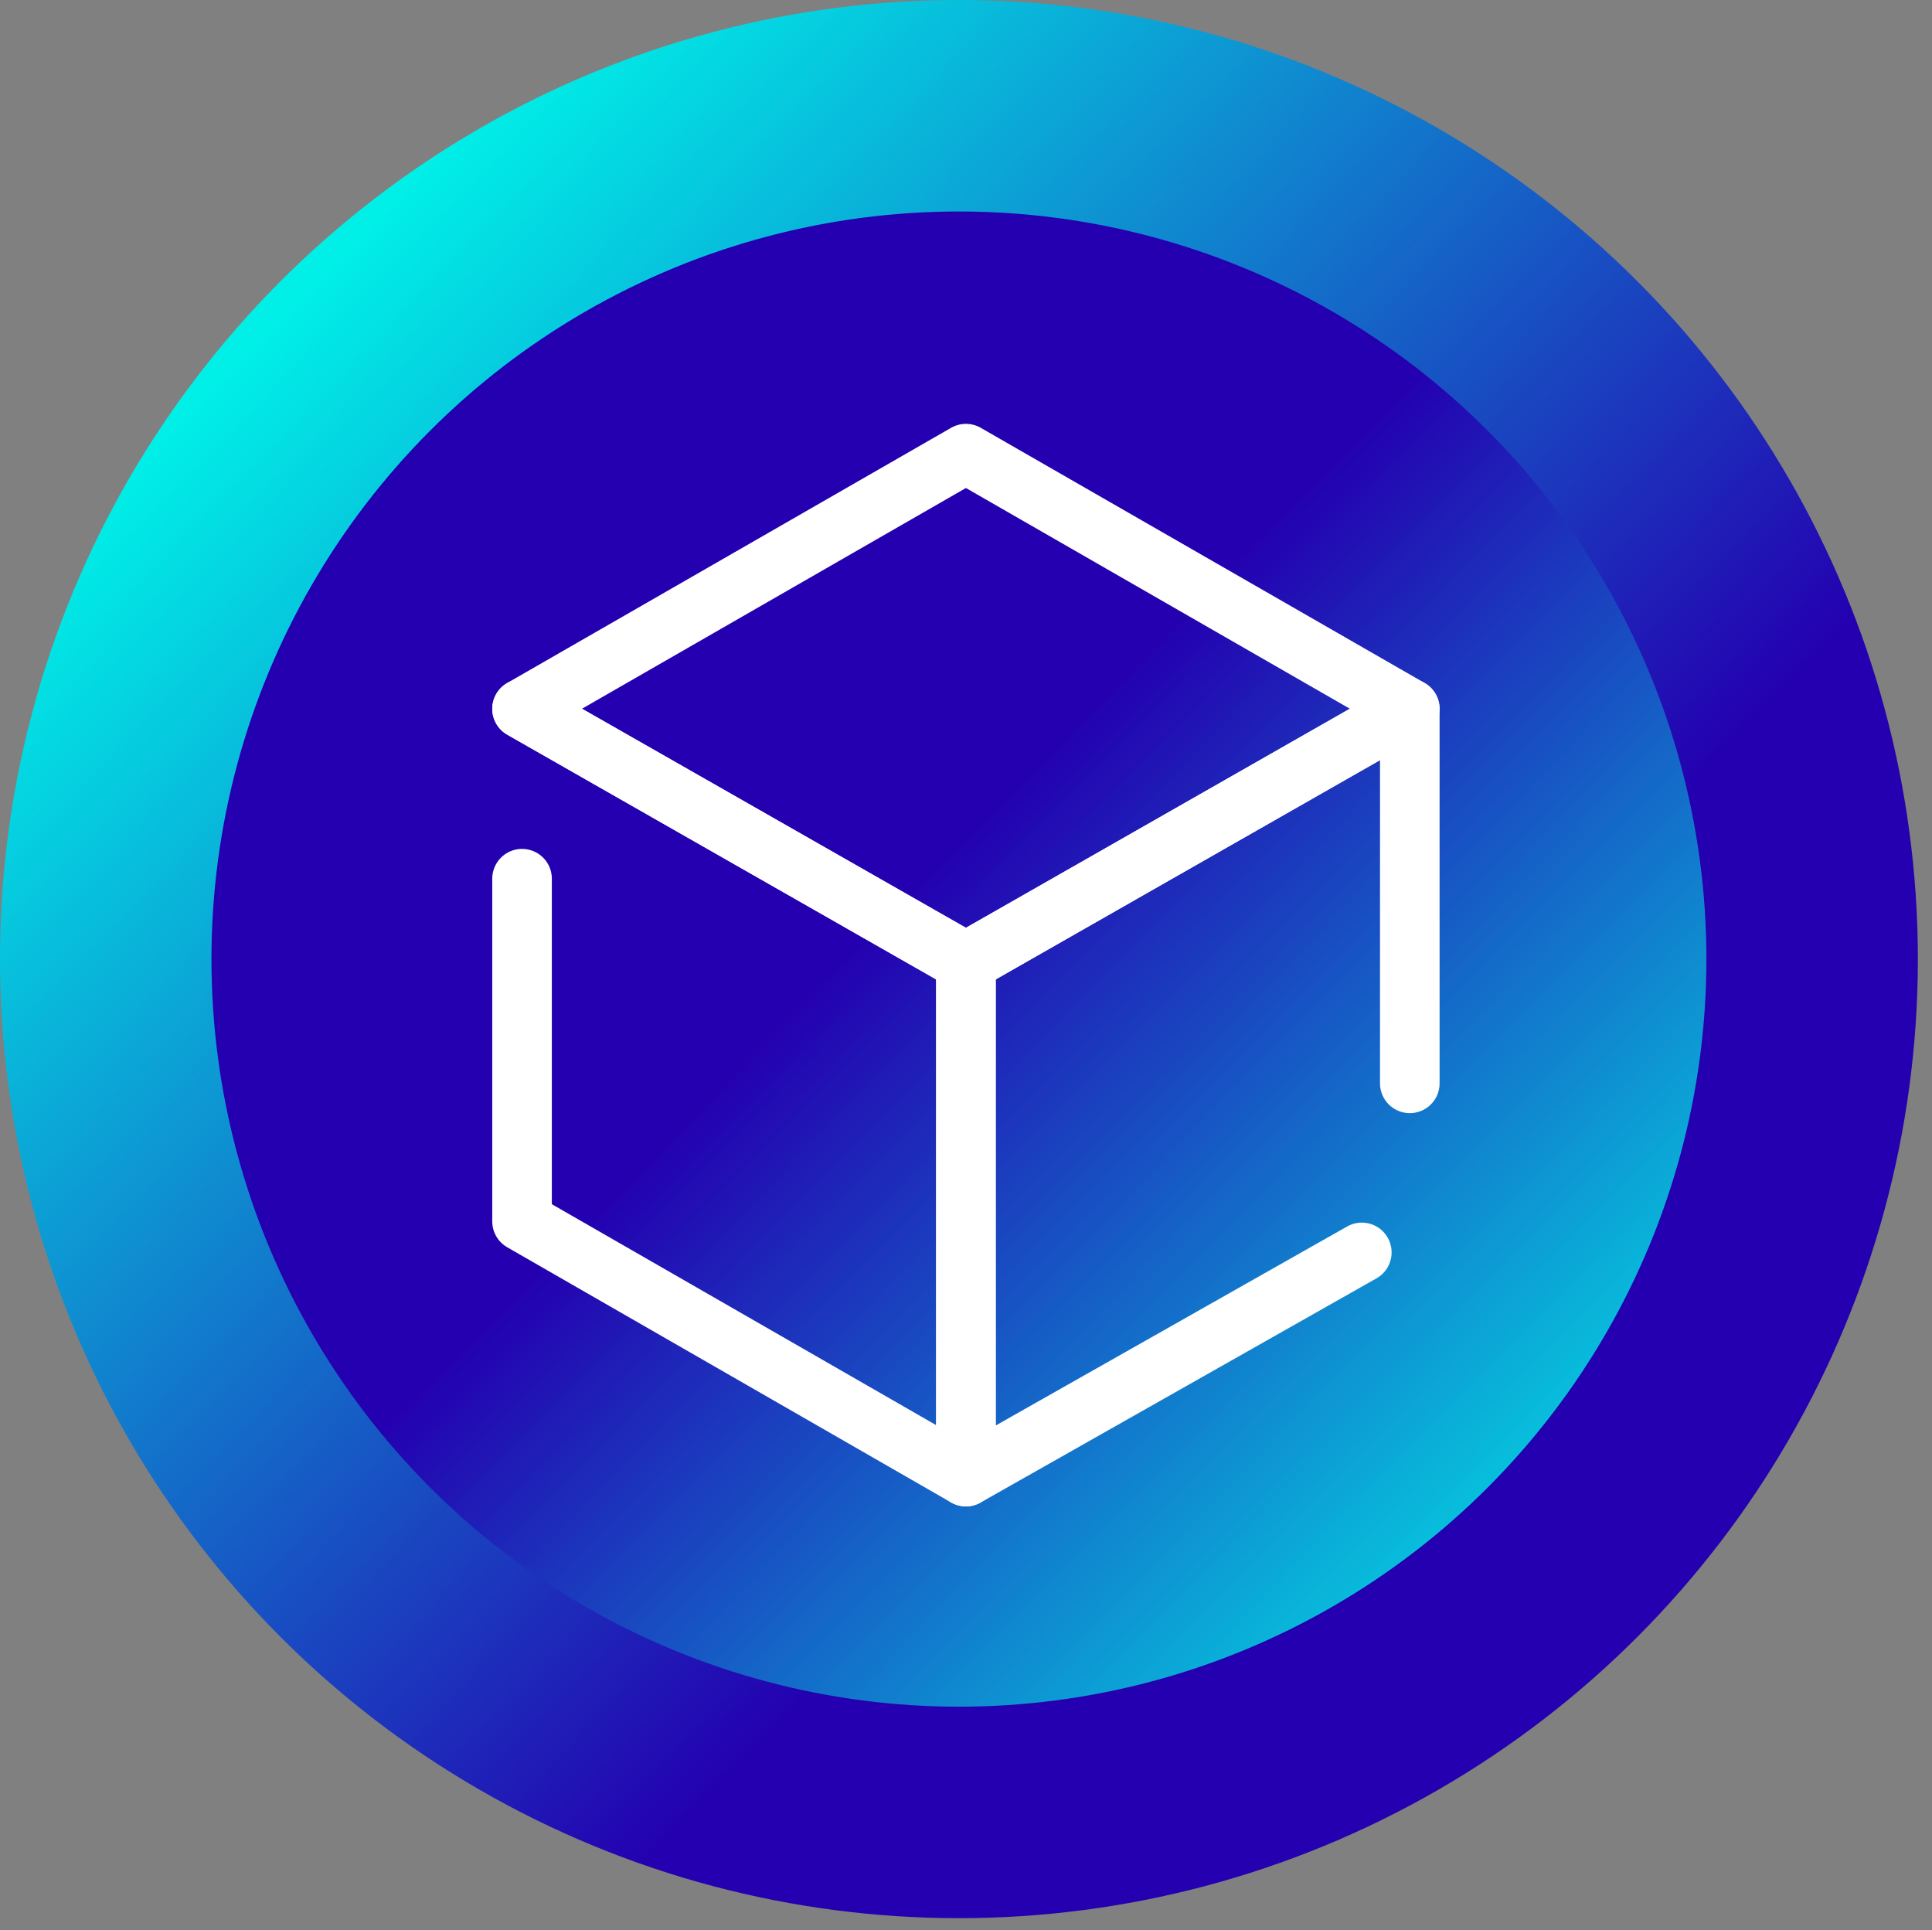 <?xml version="1.0" encoding="UTF-8"?>
<svg id="Layer_1" xmlns="http://www.w3.org/2000/svg" version="1.1" xmlns:xlink="http://www.w3.org/1999/xlink" viewBox="0 0 1216.1 1214.7">
  <rect x="0" y="0" width="1216.1" height="1214.7" fill="#808080" stroke="none"/>
  <!-- Generator: Adobe Illustrator 29.3.0, SVG Export Plug-In . SVG Version: 2.1.0 Build 56)  -->
  <defs>
    <style>
      .st0 {
        fill: url(#linear-gradient1);
      }

      .st1 {
        fill: none;
        stroke: #fff;
        stroke-linecap: round;
        stroke-linejoin: round;
        stroke-width: 37.5px;
      }

      .st2 {
        fill: url(#linear-gradient);
      }
    </style>
    <linearGradient id="linear-gradient" x1="1048" y1="179.6" x2="181.2" y2="1019.9" gradientTransform="translate(0 1214) scale(1 -1)" gradientUnits="userSpaceOnUse">
      <stop offset=".3" stop-color="#2400b0"/>
      <stop offset="1" stop-color="#00efe7"/>
    </linearGradient>
    <linearGradient id="linear-gradient1" x1="363.9" y1="845.6" x2="1035.5" y2="186.6" xlink:href="#linear-gradient"/>
  </defs>
  <circle class="st2" cx="603.6" cy="603.6" r="603.6"/>
  <circle class="st0" cx="603.6" cy="603.6" r="470.5"/>
  <g>
    <polyline class="st1" points="328.6 446.1 608 605.5 608 929.3 328.6 768.7 328.6 553"/>
    <polyline class="st1" points="887.4 681.8 887.4 446.1 608 605.5 608 929.3 857.2 788.2"/>
    <polygon class="st1" points="608 605.5 887.4 446.1 608 285.5 328.6 446.1 608 605.5"/>
  </g>
</svg>